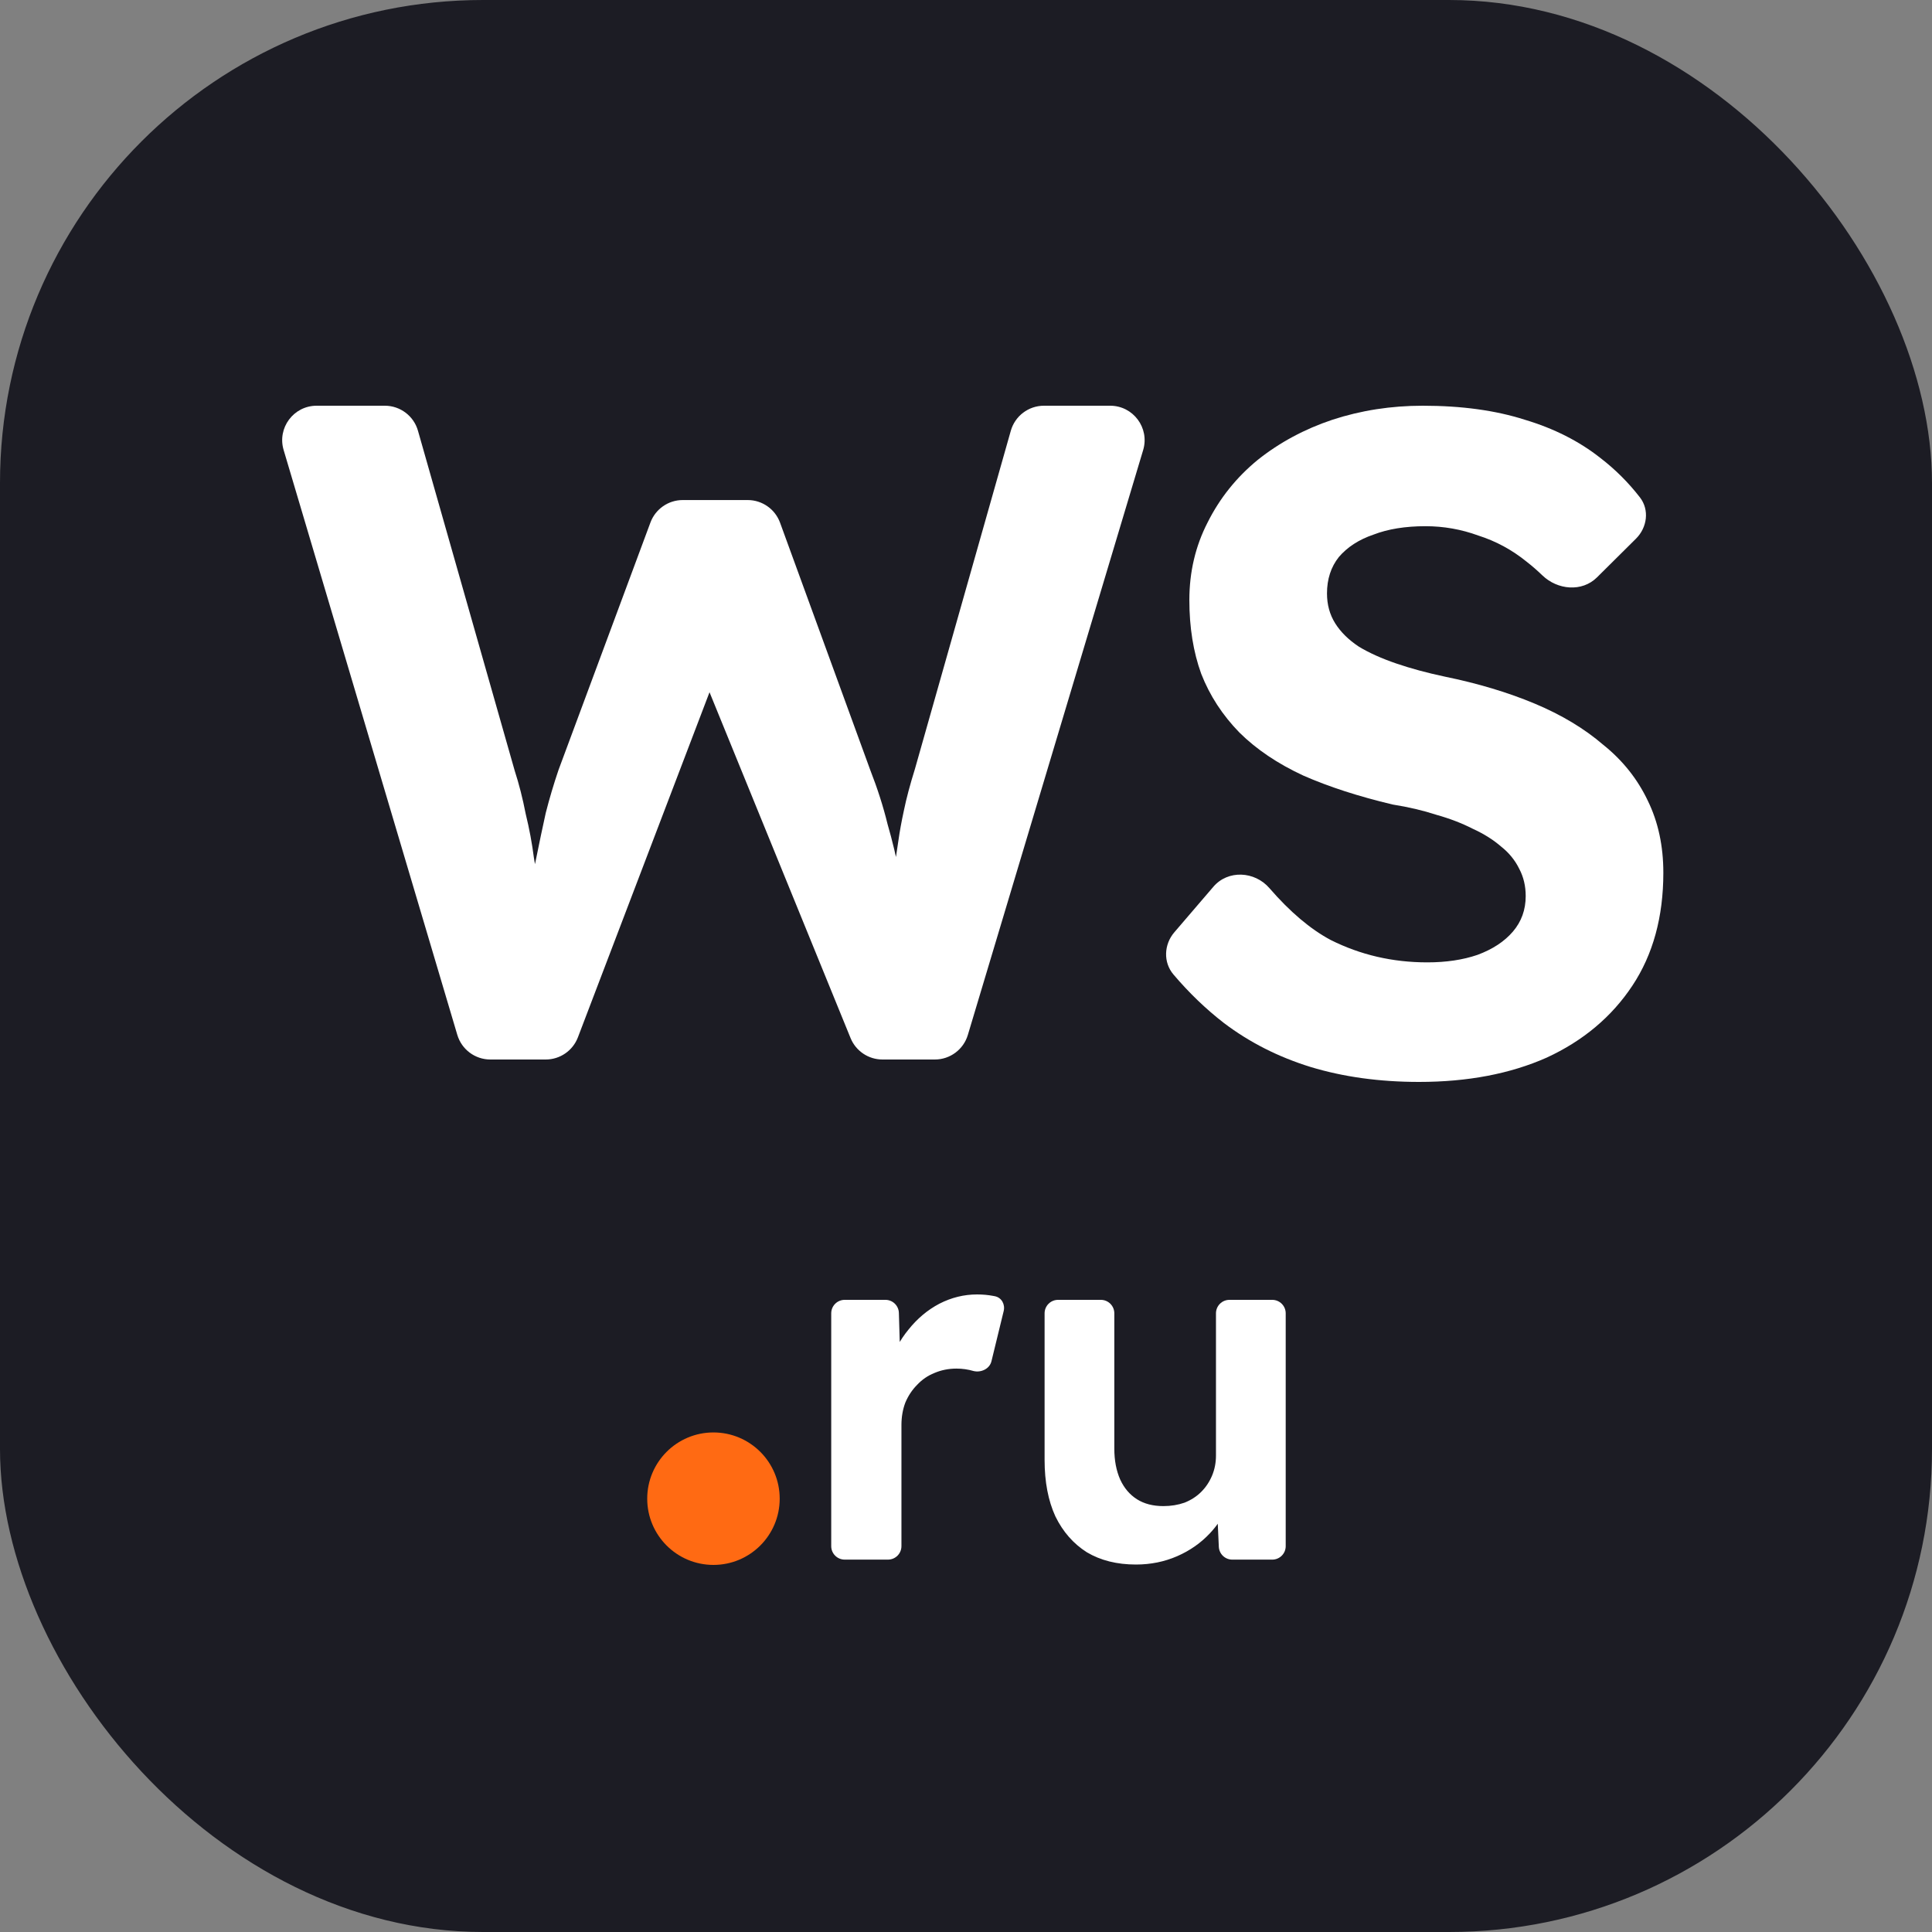 <?xml version="1.0" encoding="UTF-8"?> <svg xmlns="http://www.w3.org/2000/svg" width="200" height="200" viewBox="0 0 200 200" fill="none"><rect x="0" y="0" width="200" height="200" fill="#808080" stroke="none"/><rect width="200" height="200" rx="50" fill="#1C1C24"></rect><path d="M117.591 161.96C115.626 161.96 113.931 161.536 112.508 160.689C111.118 159.808 110.034 158.571 109.254 156.978C108.509 155.351 108.136 153.403 108.136 151.132V135.955C108.136 135.184 108.76 134.56 109.531 134.56H113.959C114.73 134.56 115.354 135.184 115.354 135.955V149.963C115.354 151.183 115.558 152.25 115.964 153.165C116.371 154.047 116.947 154.724 117.693 155.199C118.438 155.673 119.353 155.911 120.438 155.911C121.217 155.911 121.946 155.792 122.624 155.555C123.302 155.284 123.878 154.911 124.352 154.436C124.827 153.962 125.2 153.403 125.471 152.759C125.742 152.115 125.877 151.42 125.877 150.675V135.955C125.877 135.184 126.502 134.56 127.273 134.56H131.701C132.471 134.56 133.096 135.184 133.096 135.955V160.057C133.096 160.827 132.471 161.452 131.701 161.452H127.566C126.82 161.452 126.206 160.865 126.172 160.12L125.994 156.241C125.985 156.041 126.098 155.856 126.279 155.772C126.669 155.592 127.07 155.958 126.886 156.345C126.485 157.193 125.945 157.98 125.267 158.707C124.318 159.723 123.183 160.52 121.861 161.096C120.54 161.672 119.116 161.96 117.591 161.96Z" fill="white"></path><path d="M87.443 161.451C86.672 161.451 86.048 160.827 86.048 160.056V135.954C86.048 135.184 86.672 134.559 87.443 134.559H91.658C92.412 134.559 93.03 135.159 93.052 135.913L93.211 141.309C93.227 141.864 92.51 142.098 92.196 141.64C92.101 141.502 92.073 141.329 92.124 141.17C92.535 139.88 93.17 138.71 94.029 137.66C94.944 136.508 96.012 135.61 97.232 134.966C98.486 134.322 99.79 134 101.146 134C101.722 134 102.281 134.051 102.824 134.153C102.88 134.163 102.936 134.174 102.99 134.185C103.688 134.325 104.069 135.031 103.9 135.723L102.634 140.92C102.445 141.698 101.569 142.114 100.79 141.93C100.214 141.761 99.621 141.676 99.011 141.676C98.198 141.676 97.435 141.829 96.723 142.134C96.046 142.405 95.452 142.812 94.944 143.354C94.436 143.862 94.029 144.472 93.724 145.184C93.453 145.896 93.317 146.675 93.317 147.522V160.056C93.317 160.827 92.693 161.451 91.922 161.451H87.443Z" fill="white"></path><ellipse cx="73.857" cy="155.143" rx="6.857" ry="6.857" fill="#FF6A13"></ellipse><path d="M50.76 109.68C49.181 109.68 47.79 108.642 47.34 107.128L29.361 46.582C28.682 44.296 30.395 42 32.78 42H39.837C41.431 42 42.832 43.058 43.268 44.591L53.288 79.804C53.728 81.157 54.106 82.64 54.42 84.251C54.798 85.798 55.081 87.313 55.269 88.796C55.521 90.214 55.71 91.567 55.836 92.856C55.946 93.576 56.046 94.228 56.135 94.814C56.225 95.403 55.754 95.927 55.159 95.901C54.574 95.876 54.152 95.333 54.271 94.76C54.737 92.533 55.133 90.642 55.458 89.086C55.836 87.216 56.181 85.573 56.496 84.155C56.873 82.672 57.314 81.19 57.817 79.707L67.333 54.09C67.852 52.693 69.186 51.765 70.677 51.765H77.401C78.9 51.765 80.238 52.702 80.752 54.11L90.087 79.707C90.842 81.641 91.44 83.51 91.88 85.315C92.383 87.055 92.792 88.763 93.107 90.439C93.367 91.771 93.627 93.125 93.887 94.501C93.977 94.981 93.661 95.443 93.181 95.532C92.588 95.643 92.061 95.139 92.133 94.54C92.236 93.695 92.309 92.94 92.352 92.276C92.478 91.245 92.572 90.31 92.635 89.472C92.761 88.634 92.887 87.796 93.012 86.959C93.138 86.056 93.327 85.025 93.579 83.865C93.83 82.64 94.208 81.222 94.711 79.611L104.638 44.594C105.073 43.059 106.474 42 108.07 42H114.923C117.312 42 119.025 44.303 118.339 46.591L100.191 107.137C99.739 108.646 98.35 109.68 96.774 109.68H91.353C89.903 109.68 88.597 108.802 88.05 107.46L72.961 70.461C72.814 70.1 73.111 69.713 73.498 69.763C73.826 69.805 74.028 70.142 73.91 70.451L59.825 107.384C59.298 108.766 57.972 109.68 56.492 109.68H50.76Z" fill="white"></path><path d="M146.901 112C142.812 112 139.069 111.484 135.672 110.453C132.338 109.422 129.35 107.907 126.708 105.909C124.83 104.454 123.086 102.777 121.475 100.878C120.403 99.615 120.488 97.768 121.566 96.511L125.609 91.795C127.123 90.029 129.884 90.177 131.407 91.936C133.536 94.395 135.649 96.184 137.748 97.304C140.83 98.851 144.164 99.624 147.75 99.624C149.7 99.624 151.43 99.367 152.939 98.851C154.512 98.271 155.739 97.465 156.619 96.434C157.5 95.402 157.94 94.178 157.94 92.76C157.94 91.728 157.72 90.794 157.28 89.956C156.84 89.053 156.211 88.28 155.393 87.635C154.575 86.926 153.6 86.314 152.468 85.798C151.335 85.218 150.077 84.735 148.693 84.348C147.309 83.897 145.8 83.542 144.164 83.284C140.642 82.447 137.559 81.448 134.917 80.287C132.275 79.063 130.073 77.58 128.312 75.84C126.551 74.035 125.23 72.005 124.349 69.749C123.531 67.493 123.122 64.947 123.122 62.111C123.122 59.21 123.752 56.535 125.01 54.086C126.268 51.572 127.998 49.413 130.199 47.608C132.464 45.803 135.043 44.417 137.937 43.45C140.893 42.483 144.007 42 147.278 42C151.304 42 154.827 42.483 157.846 43.45C160.865 44.353 163.476 45.674 165.678 47.414C167.213 48.594 168.574 49.952 169.763 51.487C170.768 52.785 170.519 54.609 169.354 55.766L165.318 59.771C163.769 61.308 161.234 61.077 159.664 59.562C159.137 59.053 158.594 58.582 158.035 58.146C156.525 56.922 154.858 56.019 153.034 55.439C151.272 54.795 149.448 54.472 147.561 54.472C145.485 54.472 143.692 54.762 142.183 55.343C140.673 55.858 139.478 56.632 138.597 57.663C137.779 58.694 137.37 59.951 137.37 61.434C137.37 62.594 137.654 63.625 138.22 64.528C138.786 65.43 139.604 66.236 140.673 66.945C141.742 67.589 143.032 68.169 144.542 68.685C146.051 69.201 147.718 69.652 149.543 70.039C153.002 70.748 156.116 71.682 158.884 72.843C161.652 74.003 164.011 75.421 165.961 77.097C167.974 78.708 169.515 80.642 170.584 82.898C171.654 85.089 172.188 87.571 172.188 90.343C172.188 94.919 171.119 98.819 168.98 102.041C166.841 105.264 163.885 107.746 160.111 109.486C156.336 111.162 151.933 112 146.901 112Z" fill="white"></path></svg> 
